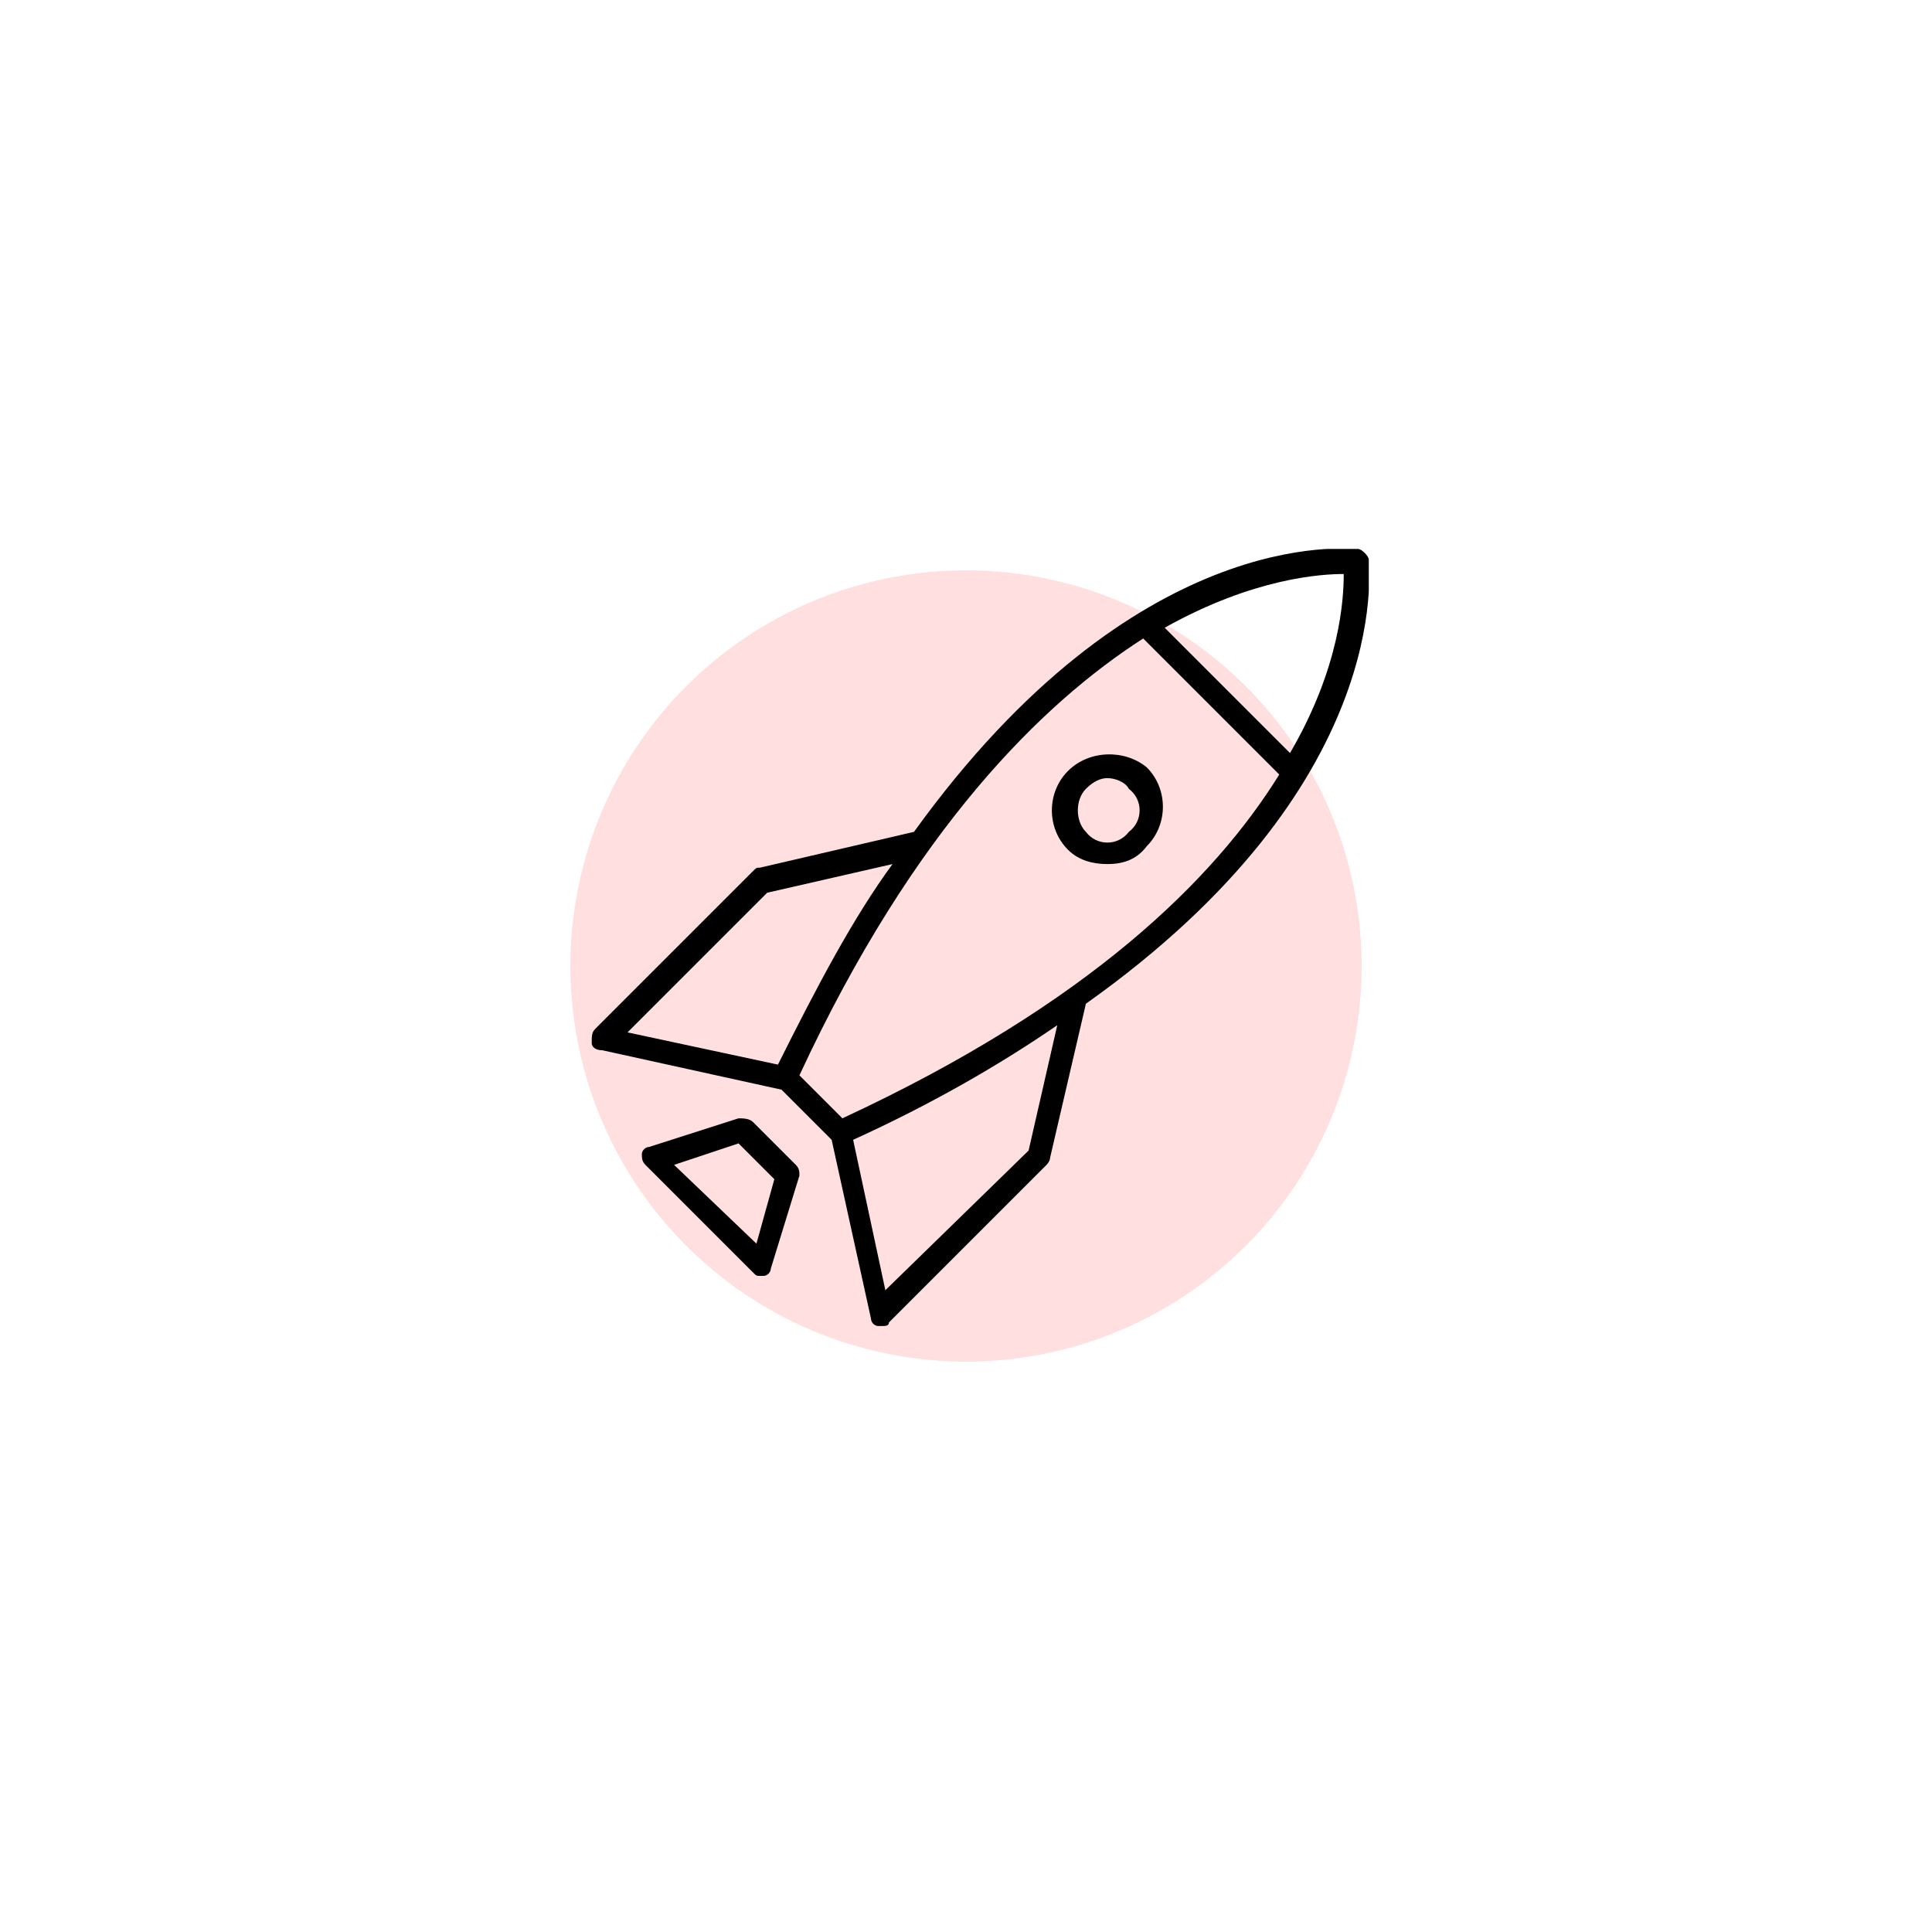 <?xml version="1.0" encoding="UTF-8"?> <svg xmlns="http://www.w3.org/2000/svg" width="271" height="271" viewBox="0 0 271 271" fill="none"><g filter="url(#filter0_f_616_337)"><circle cx="135.5" cy="135.5" r="55.5" fill="#FFDFDF"></circle></g><g clip-path="url(#clip0_616_337)"><path d="M192 78.507C192 78.005 190.995 77 190.493 77C188.986 77 159.35 73.484 128.207 116.682L106.608 121.705C106.106 121.705 106.106 121.705 105.604 122.207L83.502 144.309C83 144.811 83 145.313 83 146.318C83 146.82 83.502 147.323 84.507 147.323L109.622 152.848L116.654 159.88L122.18 184.995C122.18 185.498 122.682 186 123.184 186H123.687C124.189 186 124.691 186 124.691 185.498L146.793 163.396C146.793 163.396 147.295 162.894 147.295 162.392L152.318 140.793C195.516 110.152 192 80.014 192 78.507ZM188.484 80.516C188.484 84.032 187.982 93.576 180.949 105.631L163.369 88.051C175.926 81.019 185.47 80.516 188.484 80.516ZM107.613 125.221L125.194 121.203C119.668 128.737 114.645 138.281 109.12 149.332L88.023 144.811L107.613 125.221ZM144.281 161.387L124.189 180.977L119.668 159.88C130.719 154.857 140.263 149.332 148.3 143.807L144.281 161.387ZM118.161 156.866L112.134 150.839C128.207 116.18 146.29 98.599 160.355 89.558L179.442 108.645C170.401 123.212 152.82 140.793 118.161 156.866Z" fill="black"></path><path d="M105.604 157.369C105.101 156.866 104.097 156.866 103.594 156.866L91.037 160.885C90.534 160.885 90.032 161.387 90.032 161.889C90.032 162.392 90.032 162.894 90.534 163.396L105.604 178.466C106.106 178.968 106.106 178.968 106.608 178.968H107.111C107.613 178.968 108.115 178.466 108.115 177.963L112.134 164.903C112.134 164.401 112.134 163.899 111.631 163.396L105.604 157.369ZM106.106 174.447L94.553 163.396L103.594 160.383L108.617 165.406L106.106 174.447Z" fill="black"></path><path d="M149.806 108.143C146.792 111.157 146.792 116.18 149.806 119.194C151.313 120.7 153.322 121.203 155.332 121.203C157.341 121.203 159.35 120.7 160.857 118.691C163.871 115.677 163.871 110.654 160.857 107.641C157.843 105.129 152.82 105.129 149.806 108.143ZM158.345 116.682C156.839 118.691 153.825 118.691 152.318 116.682C150.811 115.175 150.811 112.161 152.318 110.654C153.322 109.65 154.327 109.147 155.332 109.147C156.336 109.147 157.843 109.65 158.345 110.654C160.355 112.161 160.355 115.175 158.345 116.682Z" fill="black"></path></g><defs><filter id="filter0_f_616_337" x="0" y="0" width="271" height="271" filterUnits="userSpaceOnUse" color-interpolation-filters="sRGB"><feFlood flood-opacity="0" result="BackgroundImageFix"></feFlood><feBlend mode="normal" in="SourceGraphic" in2="BackgroundImageFix" result="shape"></feBlend><feGaussianBlur stdDeviation="40" result="effect1_foregroundBlur_616_337"></feGaussianBlur></filter><clipPath id="clip0_616_337"><rect width="109" height="109" fill="white" transform="translate(83 77)"></rect></clipPath></defs></svg> 